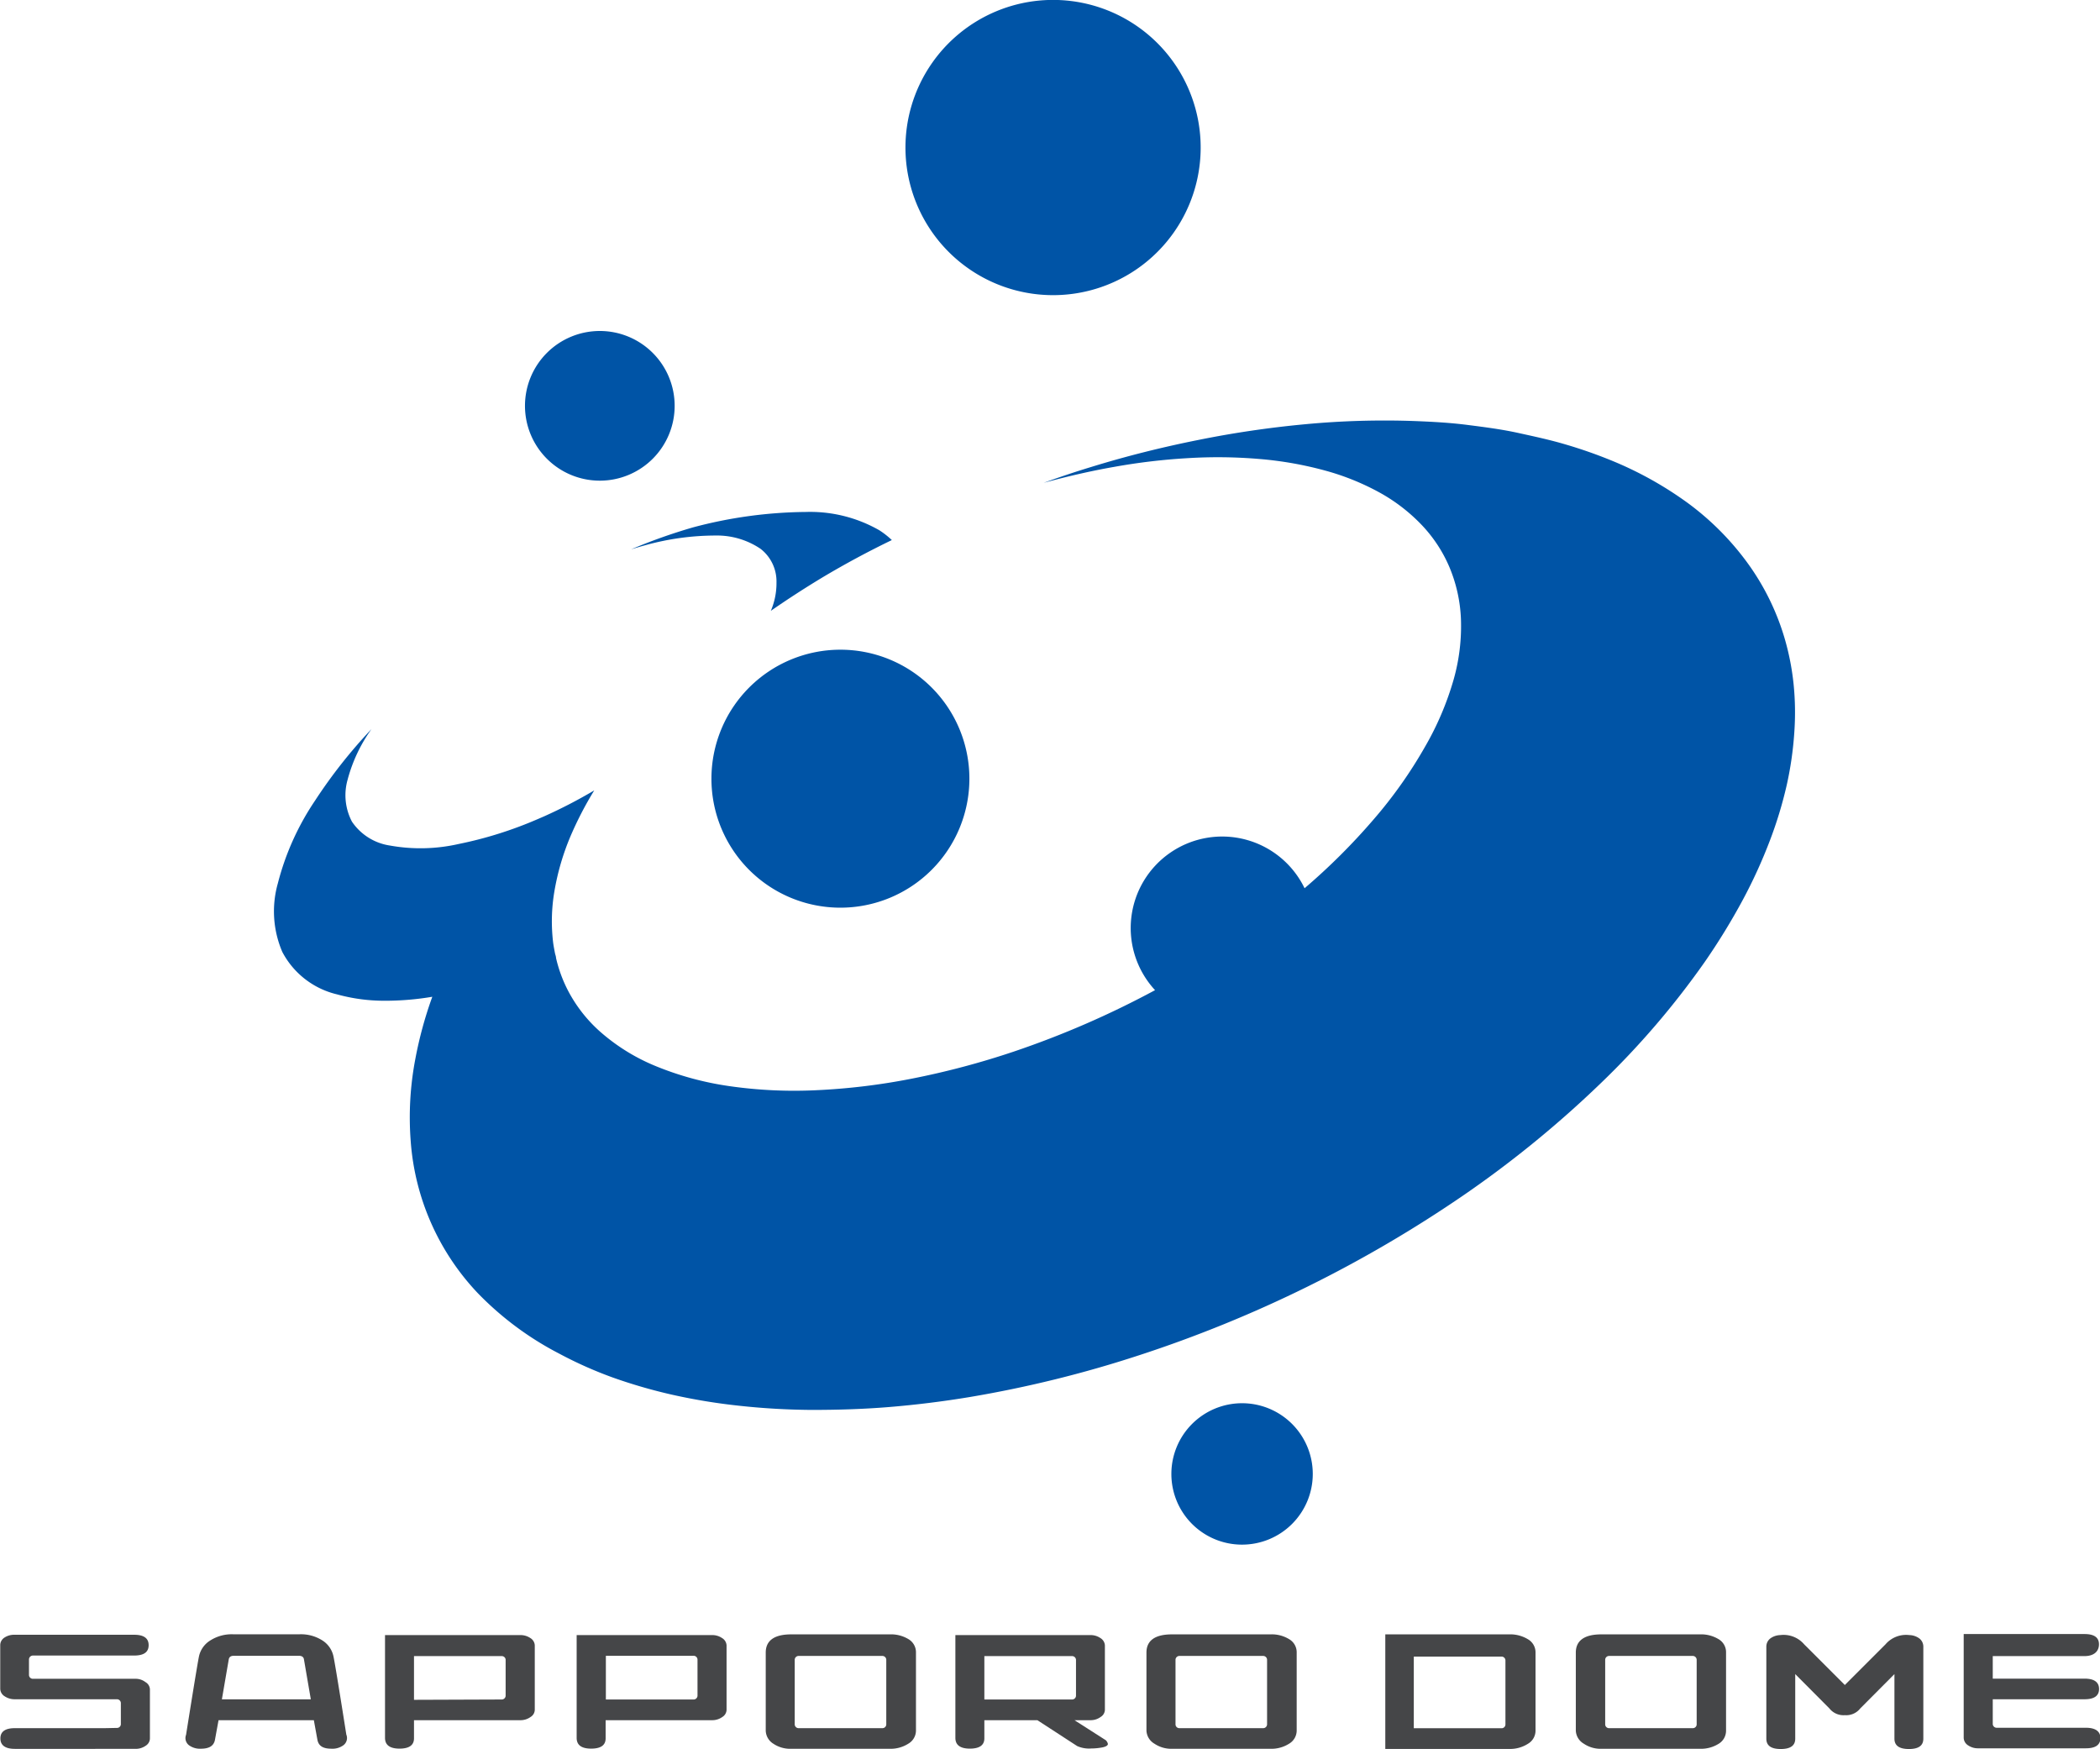<svg xmlns="http://www.w3.org/2000/svg" viewBox="0 0 263.77 219.67"><defs><style>.cls-1{fill:#0054a6;}.cls-2{fill:#454648;}</style></defs><g id="レイヤー_2" data-name="レイヤー 2"><g id="design"><path class="cls-1" d="M89.87,67.26a9.78,9.78,0,0,1,5.66,1.67,5.18,5.18,0,0,1,2,4.23,8.83,8.83,0,0,1-.71,3.56q3.17-2.2,6.47-4.19c2.83-1.69,5.75-3.26,8.73-4.7a10.66,10.66,0,0,0-1.57-1.23,17.52,17.52,0,0,0-9.26-2.3,56.57,56.57,0,0,0-14.12,1.93A69.77,69.77,0,0,0,79.26,69c.61-.19,1.22-.37,1.82-.53A33.11,33.11,0,0,1,89.87,67.26Z"/><path class="cls-1" d="M132.26,37.07a18.54,18.54,0,1,0-18.53-18.54A18.54,18.54,0,0,0,132.26,37.07Z"/><path class="cls-1" d="M105.56,114a16.2,16.2,0,1,0-16.2-16.2A16.19,16.19,0,0,0,105.56,114Z"/><path class="cls-1" d="M75.34,60.37a9.4,9.4,0,1,0-9.4-9.4A9.4,9.4,0,0,0,75.34,60.37Z"/><path class="cls-1" d="M156,194a8.88,8.88,0,1,0-8.87-8.88A8.87,8.87,0,0,0,156,194Z"/><path class="cls-1" d="M225.28,85.89a32.07,32.07,0,0,0-1.09-5.6,30.92,30.92,0,0,0-4.72-9.62A34.69,34.69,0,0,0,212,63.18a45.48,45.48,0,0,0-9.76-5.41,58.72,58.72,0,0,0-5.57-1.94c-1.91-.57-3.9-1-6-1.46s-4.16-.72-6.34-1-4.39-.4-6.69-.49a106.39,106.39,0,0,0-13.68.4,127.44,127.44,0,0,0-13.56,2c-4.44.89-8.9,2-13.31,3.36q-3,.91-6,2c3-.81,5.92-1.49,8.84-2a77.5,77.5,0,0,1,9.29-1.1,61.71,61.71,0,0,1,9,.11,45.38,45.38,0,0,1,8.22,1.45,31.21,31.21,0,0,1,6.84,2.76,22,22,0,0,1,5.28,4.06,17.73,17.73,0,0,1,3.49,5.3,18.76,18.76,0,0,1,1.45,6.5,24.6,24.6,0,0,1-.9,7.57A37.41,37.41,0,0,1,179,93.77a56.85,56.85,0,0,1-6.47,9.15,79.51,79.51,0,0,1-8.67,8.64,11.49,11.49,0,1,0-18.78,12.8,114.88,114.88,0,0,1-17.73,7.71,101.57,101.57,0,0,1-12.8,3.4,81,81,0,0,1-12.1,1.46,57.17,57.17,0,0,1-10.86-.52,38.82,38.82,0,0,1-9.15-2.48,24.74,24.74,0,0,1-6.8-4.13,18.07,18.07,0,0,1-4.23-5.26,17.31,17.31,0,0,1-1.57-4.22c0-.2-.09-.4-.13-.59-.08-.41-.16-.83-.22-1.24a22.4,22.4,0,0,1,.15-6.57,31,31,0,0,1,2-6.85,44.16,44.16,0,0,1,3-5.8,62.31,62.31,0,0,1-6.32,3.27l-.88.38h0A49.69,49.69,0,0,1,57.62,106a21.65,21.65,0,0,1-8.62.2,7,7,0,0,1-4.79-3,7.13,7.13,0,0,1-.55-5.27,19.49,19.49,0,0,1,3-6.36,63.89,63.89,0,0,0-7.1,9,33.33,33.33,0,0,0-4.66,10.37,12.91,12.91,0,0,0,.56,8.62,10.49,10.49,0,0,0,6.88,5.33,22.29,22.29,0,0,0,5.88.8,35.56,35.56,0,0,0,6.08-.5,49.87,49.87,0,0,0-2.13,7.8,39,39,0,0,0-.58,10.38A31,31,0,0,0,60,162.4,39.47,39.47,0,0,0,70.22,170a51.17,51.17,0,0,0,6.72,3,65.46,65.46,0,0,0,7.57,2.19,74.57,74.57,0,0,0,8.37,1.37,89,89,0,0,0,9.08.52c3.15,0,6.39-.09,9.69-.36s6.73-.69,10.17-1.26A145.76,145.76,0,0,0,143,170.24,159.66,159.66,0,0,0,184,150a134.7,134.7,0,0,0,17-13.89,103.83,103.83,0,0,0,13.15-15.33,82.17,82.17,0,0,0,4.75-7.75,63.63,63.63,0,0,0,3.39-7.42,51.85,51.85,0,0,0,2.13-7,43.49,43.49,0,0,0,.95-6.58A35.36,35.36,0,0,0,225.28,85.89Z"/><path class="cls-2" d="M191.91,205.88a4.28,4.28,0,0,0-2.38-.61H174v14.39h15.58a4.15,4.15,0,0,0,2.34-.65,1.91,1.91,0,0,0,.95-1.64v-9.82A1.9,1.9,0,0,0,191.91,205.88Zm-2.82,10.72a.48.48,0,0,1-.51.46h-11v-9h11a.49.49,0,0,1,.51.46Z"/><path class="cls-2" d="M114.09,219a4.14,4.14,0,0,1-2.34.64H99.39a3.79,3.79,0,0,1-2.26-.64,2,2,0,0,1-.95-1.64v-9.8c0-1.52,1.08-2.29,3.21-2.29h12.36a4.25,4.25,0,0,1,2.39.62,1.91,1.91,0,0,1,.91,1.67v9.8A1.92,1.92,0,0,1,114.09,219Zm-2.77-10.56a.49.49,0,0,0-.51-.46H100.34a.49.49,0,0,0-.52.46v8.15a.49.49,0,0,0,.52.46h10.47a.48.48,0,0,0,.51-.46Z"/><path class="cls-2" d="M161.92,219a4.14,4.14,0,0,1-2.34.64H147.22A3.79,3.79,0,0,1,145,219a2,2,0,0,1-1-1.64v-9.8c0-1.52,1.08-2.29,3.21-2.29h12.36a4.19,4.19,0,0,1,2.38.62,1.9,1.9,0,0,1,.92,1.67v9.8A1.92,1.92,0,0,1,161.92,219Zm-2.77-10.56a.49.49,0,0,0-.52-.46H148.16a.49.49,0,0,0-.51.46v8.15a.48.48,0,0,0,.51.46h10.47a.49.49,0,0,0,.52-.46Z"/><path class="cls-2" d="M215.89,219a4.16,4.16,0,0,1-2.34.64H201.18a3.76,3.76,0,0,1-2.25-.64,2,2,0,0,1-1-1.64v-9.8c0-1.52,1.09-2.29,3.21-2.29h12.37a4.24,4.24,0,0,1,2.38.62,1.89,1.89,0,0,1,.91,1.67v9.8A1.91,1.91,0,0,1,215.89,219Zm-2.78-10.56a.49.49,0,0,0-.51-.46H202.13a.49.49,0,0,0-.51.46v8.15a.48.48,0,0,0,.51.46H212.6a.48.48,0,0,0,.51-.46Z"/><path class="cls-2" d="M262,217H250.81a.49.49,0,0,1-.51-.46v-3.12h11.53c1.21,0,1.82-.43,1.82-1.29s-.61-1.3-1.82-1.3H250.3V208h11.52c1.22,0,1.82-.62,1.82-1.48s-.6-1.29-1.82-1.29H246.65v13.06a1.16,1.16,0,0,0,.57.93,2.16,2.16,0,0,0,1.25.36H262c1.21,0,1.82-.43,1.82-1.29S263.16,217,262,217Z"/><path class="cls-2" d="M13.18,217.05H1.87c-1.21,0-1.82.43-1.82,1.29s.61,1.31,1.82,1.31H17a2.18,2.18,0,0,0,1.31-.4,1.09,1.09,0,0,0,.52-.89v-6.21a1.1,1.1,0,0,0-.57-.89,2,2,0,0,0-1.26-.41H4.16a.49.49,0,0,1-.52-.46v-2a.5.5,0,0,1,.52-.46H16.85c1.22,0,1.82-.43,1.82-1.3s-.6-1.31-1.82-1.31h-15a2.21,2.21,0,0,0-1.3.36,1.14,1.14,0,0,0-.52.9v5.54a1.13,1.13,0,0,0,.56.93,2.22,2.22,0,0,0,1.26.37H14.67a.49.49,0,0,1,.51.46v2.68a.48.48,0,0,1-.51.46Z"/><path class="cls-2" d="M231.7,215.42a2.25,2.25,0,0,1-1.92-.85l-4.29-4.31v8.11c0,.87-.6,1.3-1.82,1.3s-1.81-.43-1.81-1.3V206.79a1.3,1.3,0,0,1,.49-1,2.23,2.23,0,0,1,1.26-.43,3.4,3.4,0,0,1,3,1.16l5.11,5.11,5.11-5.11a3.4,3.4,0,0,1,3-1.16,2.2,2.2,0,0,1,1.26.43,1.3,1.3,0,0,1,.49,1v11.58c0,.87-.59,1.3-1.81,1.3s-1.82-.43-1.82-1.3v-8.11l-4.29,4.31a2.24,2.24,0,0,1-1.91.85Z"/><path class="cls-2" d="M65.35,205.36a2.2,2.2,0,0,1,1.26.37,1.13,1.13,0,0,1,.56.92v8.1a1.07,1.07,0,0,1-.52.89,2.16,2.16,0,0,1-1.3.41H52v2.28c0,.86-.61,1.29-1.82,1.29s-1.82-.45-1.82-1.35V205.36ZM63,213.45a.49.49,0,0,0,.51-.45v-4.58A.49.49,0,0,0,63,208H52v5.49Z"/><path class="cls-2" d="M89.44,205.36a2.17,2.17,0,0,1,1.25.37,1.15,1.15,0,0,1,.57.92v8.1a1.09,1.09,0,0,1-.52.89,2.18,2.18,0,0,1-1.3.41H76.07v2.28c0,.86-.6,1.29-1.82,1.29s-1.82-.45-1.82-1.35V205.36Zm-2.34,8.09a.49.49,0,0,0,.51-.45v-4.58a.49.49,0,0,0-.51-.46h-11v5.49Z"/><path class="cls-2" d="M138.87,218.55l-3.91-2.5h2a2.13,2.13,0,0,0,1.29-.41,1.08,1.08,0,0,0,.53-.89v-8.1a1.15,1.15,0,0,0-.57-.92,2.17,2.17,0,0,0-1.25-.37H120v12.91c0,.9.61,1.35,1.82,1.35s1.82-.43,1.82-1.29v-2.28h6.66l5,3.25a3.66,3.66,0,0,0,1.77.3,7.79,7.79,0,0,0,1.43-.14c.43-.1.57-.21.64-.34S139,218.63,138.87,218.55ZM123.64,208h11a.49.49,0,0,1,.51.46V213a.49.49,0,0,1-.51.45h-11Z"/><path class="cls-2" d="M43.5,217.86s-1.4-8.93-1.63-9.89A3.13,3.13,0,0,0,40.44,206a5,5,0,0,0-2.82-.74H29.29a5,5,0,0,0-2.82.74A3.13,3.13,0,0,0,25,208c-.22,1-1.63,9.89-1.63,9.89a1.13,1.13,0,0,0,.36,1.3,2.32,2.32,0,0,0,1.5.44c1,0,1.59-.32,1.76-1.06l.46-2.52H39.42l.46,2.52c.17.74.72,1.06,1.76,1.06a2.32,2.32,0,0,0,1.5-.44A1.13,1.13,0,0,0,43.5,217.86Zm-10-4.43H27.87l.86-5c.05-.32.26-.47.65-.47h8.15c.39,0,.61.15.65.47l.86,5Z"/></g></g></svg>